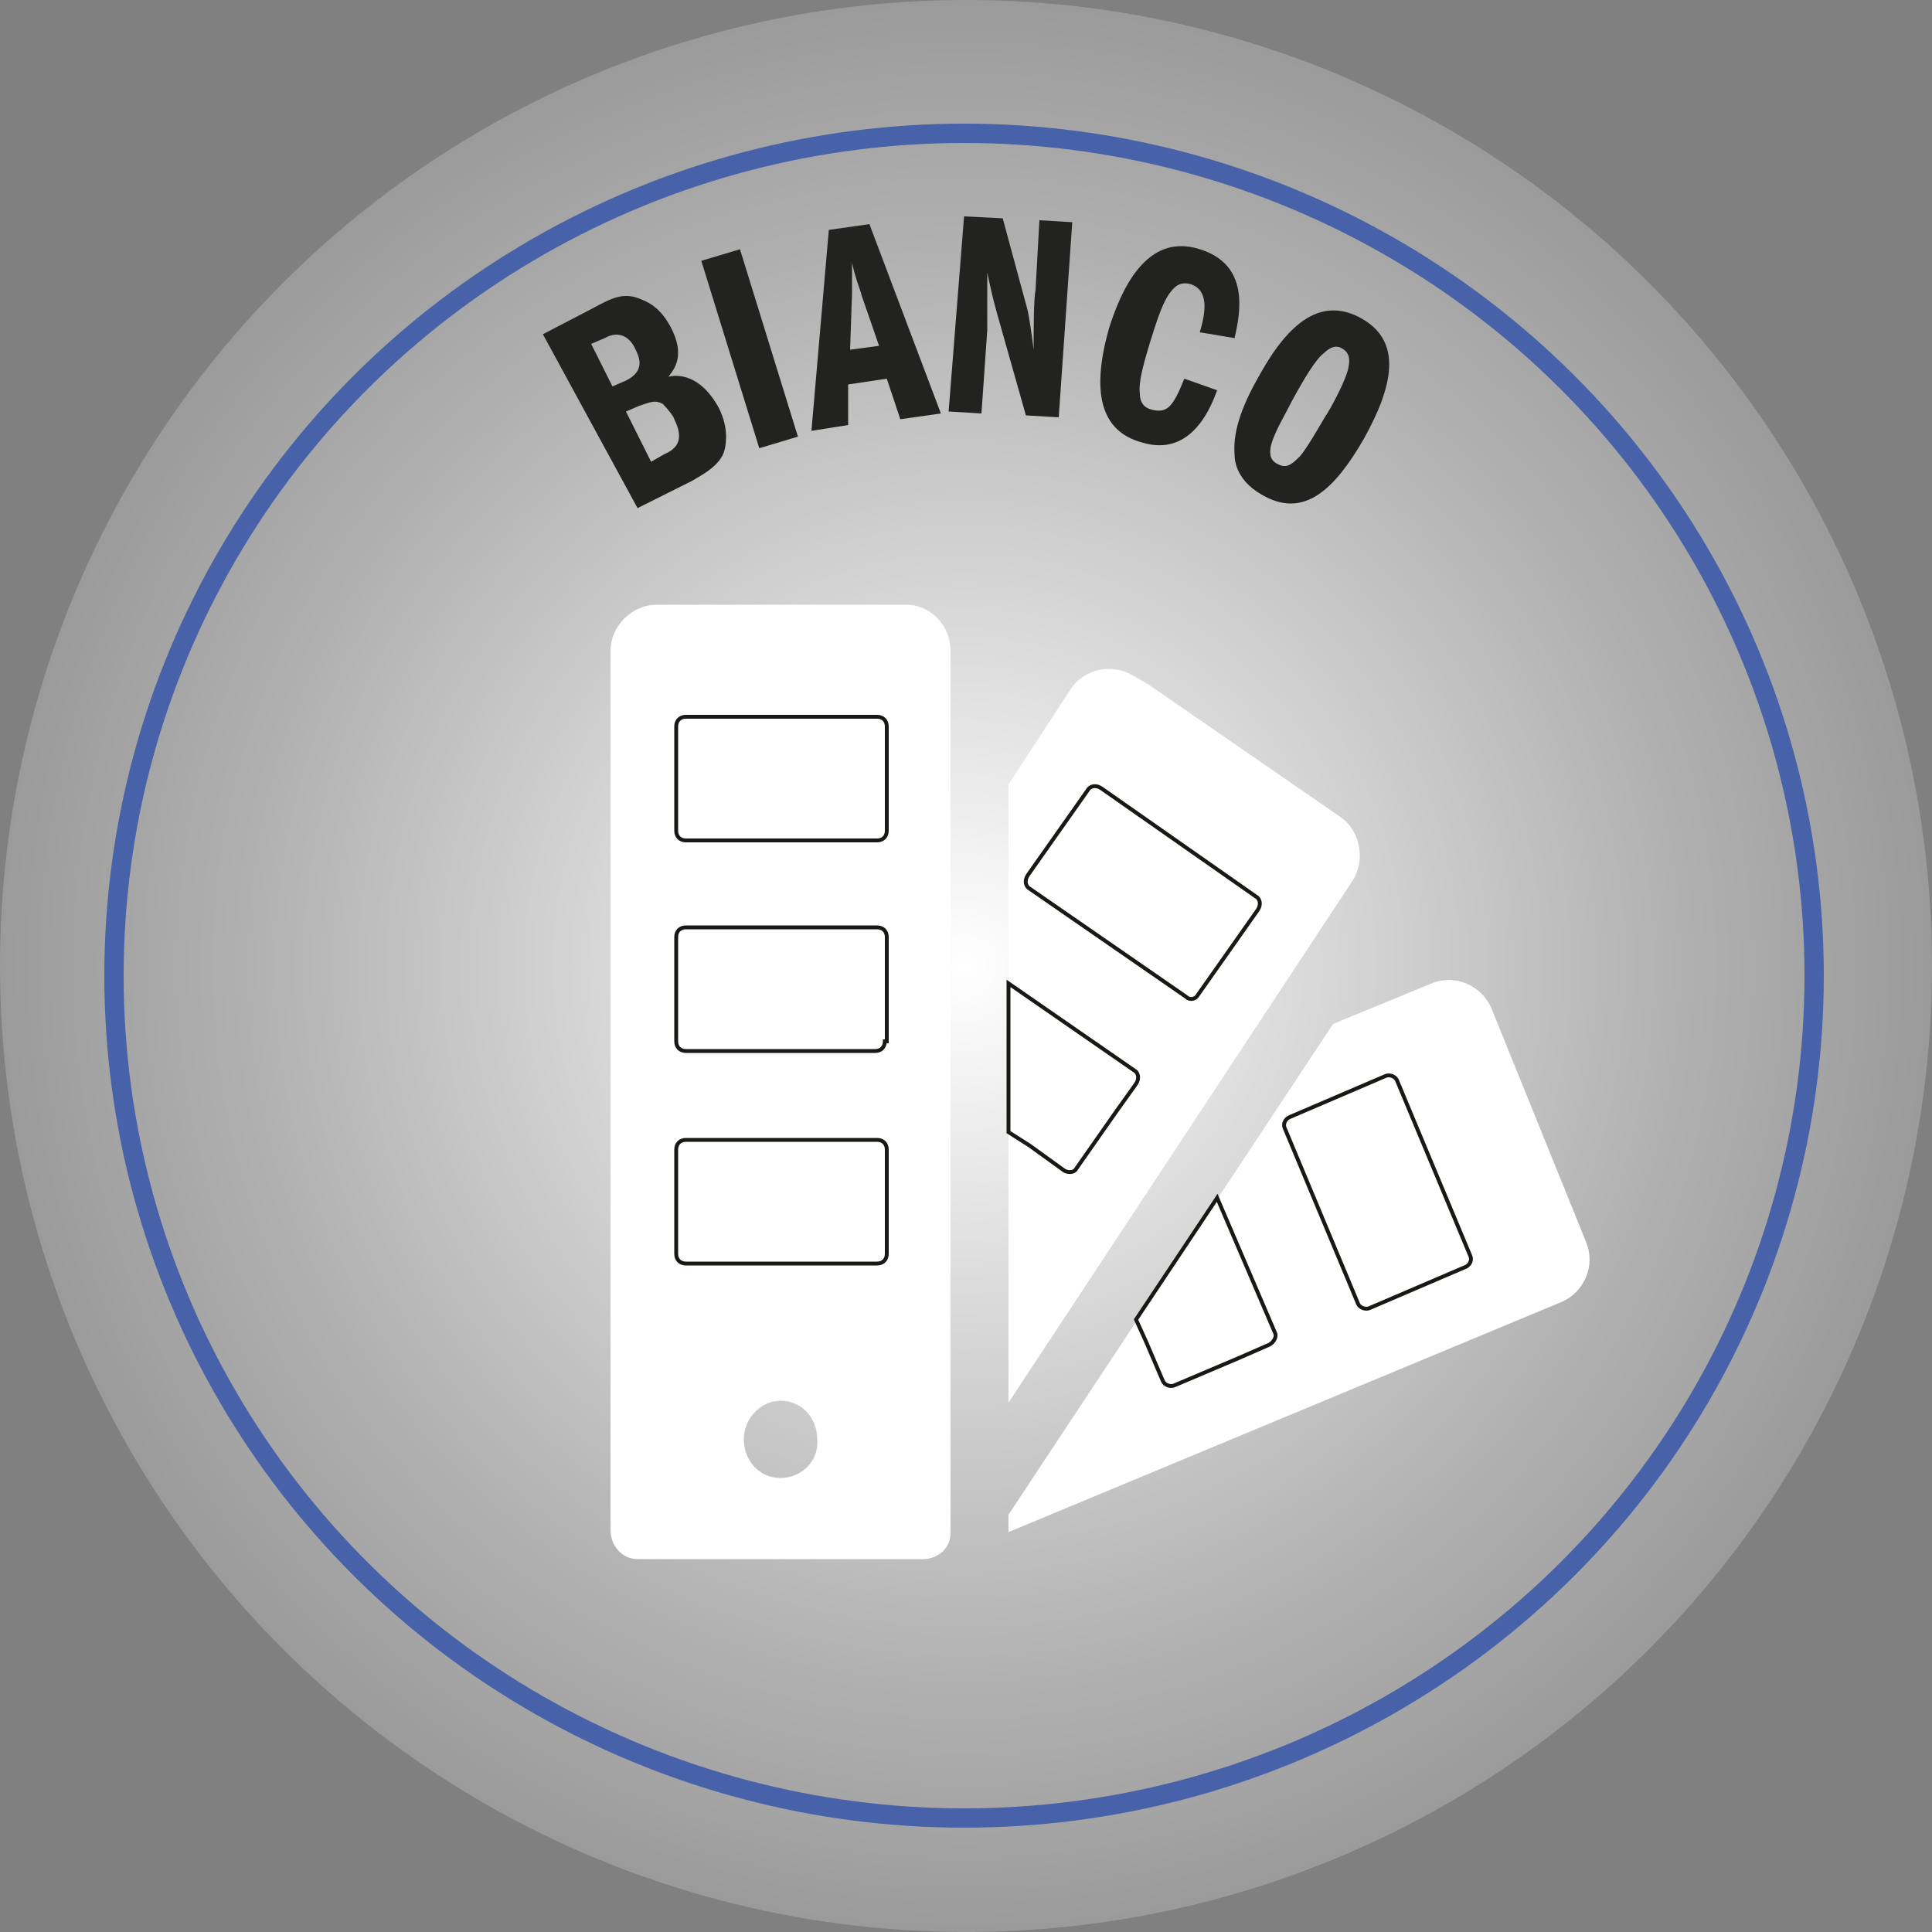 <?xml version="1.0" encoding="utf-8"?>
<!-- Generator: Adobe Illustrator 23.0.3, SVG Export Plug-In . SVG Version: 6.00 Build 0)  -->
<svg version="1.1" id="Livello_1" xmlns="http://www.w3.org/2000/svg" xmlns:xlink="http://www.w3.org/1999/xlink" x="0px" y="0px"
	 viewBox="0 0 100 100" style="enable-background:new 0 0 100 100;" xml:space="preserve">
<rect x="0" y="0" width="100" height="100" fill="#808080" stroke="none"/>
<style type="text/css">
	.st0{fill:url(#XMLID_2_);}
	.st1{fill:none;stroke:#4762A8;stroke-miterlimit:10;}
	.st2{fill:#222221;}
	.st3{fill:#FFFFFF;}
	.st4{fill:#FFFFFF;stroke:#1A1815;stroke-width:0.2;stroke-miterlimit:10;}
</style>
<g>
	
		<radialGradient id="XMLID_2_" cx="749.678" cy="20.745" r="52.571" gradientTransform="matrix(0.951 0 0 0.951 -663.018 30.269)" gradientUnits="userSpaceOnUse">
		<stop  offset="0" style="stop-color:#FFFFFF"/>
		<stop  offset="0.193" style="stop-color:#EAEAEA"/>
		<stop  offset="0.737" style="stop-color:#B2B1B1"/>
		<stop  offset="1" style="stop-color:#9C9B9B"/>
	</radialGradient>
	<circle id="XMLID_5311_" class="st0" cx="50" cy="50" r="50"/>
	<ellipse id="XMLID_5310_" class="st1" cx="49.9" cy="50.5" rx="44" ry="43.6"/>
	<g>
		<path class="st2" d="M28.1,17.3l2.5-1.3c1.1-0.6,1.7-0.9,2.6-0.5c0.5,0.2,1,0.5,1.5,1.4c0.8,1.5,0.2,2.2-0.1,2.6
			c0.4-0.1,1.6-0.2,2.6,1.6c0.5,1,0.4,1.8,0.3,2.2c-0.2,0.8-1.2,1.3-1.7,1.6l-2.8,1.4L28.1,17.3z M31.7,20l0.7-0.3
			c1-0.5,0.7-1.2,0.5-1.6c-0.3-0.7-0.9-1-1.6-0.6l-0.7,0.3L31.7,20z M33.7,23.9l0.7-0.4c0.7-0.3,1-0.8,0.5-1.8
			c0-0.1-0.3-0.5-0.6-0.8c-0.4-0.2-0.6-0.1-1.2,0.1l-0.7,0.3L33.7,23.9z"/>
		<path class="st2" d="M36.3,13.5l2-0.6l3,9.7l-2,0.6L36.3,13.5z"/>
		<path class="st2" d="M45,11.6l3.7,9.8l-2.1,0.3l-0.7-2.1l-2,0.3L43.9,22L42,22.3l0.9-10.4L45,11.6z M45.5,17.9l-0.9-2.6
			c-0.1-0.4-0.3-0.8-0.5-1.7c0,0.4,0,1,0,1.6l-0.1,2.9L45.5,17.9z"/>
		<path class="st2" d="M49.9,11.2l2,0.1l1.3,4.8c0.1,0.5,0.2,1.2,0.3,2c0-1,0-2.6,0.1-3.1l0.2-3.6l1.7,0.1l-0.7,10.1l-1.7-0.1
			l-1.5-5.3c-0.2-0.7-0.4-1.6-0.5-2.1c0,0.9,0,2.6,0,3l-0.3,4.3l-1.7-0.1L49.9,11.2z"/>
		<path class="st2" d="M62.1,17.2c0.3-1,0.5-2.2-0.5-2.5c-0.4-0.1-0.7,0-1,0.4c-0.5,0.6-0.9,2.1-1.1,2.7c-0.2,0.7-0.6,1.9-0.5,2.6
			c0,0.4,0.2,0.7,0.6,0.8c0.8,0.2,1.1-0.1,1.7-1.6l1.7,0.6c-0.3,0.8-1.3,3.5-3.9,2.7c-2.2-0.6-2.6-2.7-1.7-5.9
			c0.6-1.9,1.9-5,4.7-4.1c2.6,0.8,2.1,3.3,1.8,4.6L62.1,17.2z"/>
		<path class="st2" d="M70.6,22.7c-1.5,2.6-3.1,4.2-5.3,2.9c-1.4-0.8-1.4-1.9-1.4-2.1c-0.1-1.3,0.5-2.7,1.3-4.1
			c1.5-2.7,3.2-4.1,5.3-2.9C72.6,17.7,72.1,20,70.6,22.7z M68.5,18.3c-0.4,0.3-1,1.3-1.6,2.4c-0.4,0.8-0.9,1.6-1.1,2.3
			c-0.1,0.4-0.1,0.8,0.3,1c0.5,0.3,0.8,0,1.2-0.4c0.5-0.6,1.3-2.1,1.4-2.2c0.3-0.5,1-1.8,1.1-2.4c0.1-0.5,0-0.8-0.4-1
			C69.2,17.9,68.9,17.9,68.5,18.3z"/>
	</g>
	<g id="XMLID_5298_">
		<path id="XMLID_5306_" class="st3" d="M46.9,31.3H37h-3c-1.3,0-2.4,1.1-2.4,2.4v45.5c0,0.8,0.6,1.5,1.4,1.5h1.6h4.2h9
			c0.4,0,0.8-0.2,1-0.4c0.3-0.3,0.4-0.6,0.4-1v-2.1V61.2V50.8v-5.7V33.7C49.2,32.4,48.2,31.3,46.9,31.3z M40.4,76.5
			c-1.1,0-1.9-0.9-1.9-2c0-1.1,0.9-2,1.9-2c1.1,0,1.9,0.9,1.9,2C42.4,75.6,41.5,76.5,40.4,76.5z"/>
		<path id="XMLID_5305_" class="st3" d="M52.2,78.4v0.9l28.6-11.9c1.2-0.5,1.8-1.9,1.3-3.1l-4.9-12.1c-0.5-1.2-1.9-1.8-3.1-1.3
			l-5.1,2.1L52.2,78.4z"/>
		<path id="XMLID_5304_" class="st3" d="M58.7,35c-1.1-0.7-2.6-0.4-3.3,0.7l-3.2,4.9v5.7v13.6v12.7l11.6-17.6l6.2-9.4
			c0.7-1.1,0.4-2.6-0.6-3.3l-10-6.9L58.7,35z"/>
		<path id="XMLID_5303_" class="st4" d="M45.4,37.1c0.3,0,0.5,0.2,0.5,0.5v5.4c0,0.3-0.2,0.5-0.5,0.5h-9.9c-0.3,0-0.5-0.2-0.5-0.5
			v-5.4c0-0.3,0.2-0.5,0.5-0.5H45.4z"/>
		<path id="XMLID_5302_" class="st4" d="M45.8,53.9c0,0.3-0.2,0.5-0.5,0.5h-2.2h-7.6c-0.3,0-0.5-0.2-0.5-0.5v-5.4
			c0-0.3,0.2-0.5,0.5-0.5h9.9c0.3,0,0.5,0.2,0.5,0.5v1.8V53.9z"/>
		<path id="XMLID_5301_" class="st4" d="M45.4,59c0.3,0,0.5,0.2,0.5,0.5v3.1v2.3c0,0.3-0.2,0.5-0.5,0.5h-5.7h-0.4h-3.4h-0.4
			c-0.3,0-0.5-0.2-0.5-0.5v-5.4c0-0.3,0.2-0.5,0.5-0.5H40h3.8H45.4z"/>
		<path class="st4" d="M76.1,65c0.1,0.2,0,0.5-0.3,0.6l-4.9,2.1c-0.2,0.1-0.5,0-0.6-0.2l-3.8-9.1c-0.1-0.2,0-0.5,0.3-0.6l4.9-2.1
			c0.2-0.1,0.5,0,0.6,0.2L76.1,65z"/>
		<path class="st4" d="M65,46.4c0.2,0.1,0.3,0.4,0.1,0.7l-3.1,4.4c-0.1,0.2-0.4,0.3-0.6,0.1l-8.1-5.6c-0.2-0.1-0.3-0.4-0.1-0.7
			l3.1-4.4c0.1-0.2,0.4-0.3,0.7-0.1L65,46.4z"/>
		<path id="XMLID_5300_" class="st4" d="M58.7,55.4l-6.5-4.5v7.7l1.1,0.7l1.8,1.3c0.2,0.1,0.5,0.1,0.6-0.1l2.1-3l1-1.4
			C59,55.8,58.9,55.5,58.7,55.4z"/>
		<path id="XMLID_5299_" class="st4" d="M63,62l-4.2,6.3l0.5,1.1l0.9,2.1c0.1,0.2,0.4,0.3,0.6,0.2l3.3-1.4l1.6-0.7
			c0.2-0.1,0.4-0.4,0.3-0.6L63,62z"/>
	</g>
</g>
</svg>
